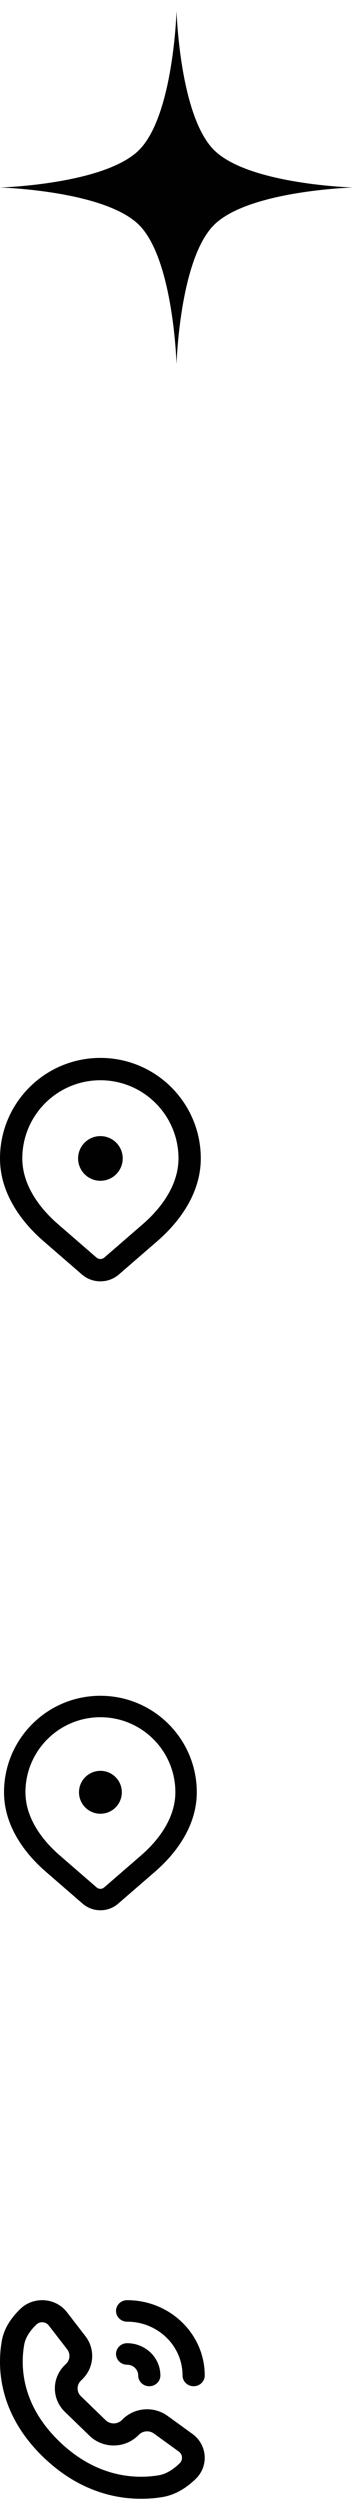 <?xml version="1.0" encoding="UTF-8"?> <svg xmlns="http://www.w3.org/2000/svg" width="29" height="200" viewBox="0 0 29 200" fill="none"> <path d="M0 15C0 15 8.381 14.761 11.142 12C13.903 9.239 14.142 0.858 14.142 0.858C14.142 0.858 14.381 9.239 17.142 12C19.904 14.761 28.284 15 28.284 15C28.284 15 19.904 15.239 17.142 18C14.381 20.761 14.142 29.142 14.142 29.142C14.142 29.142 13.903 20.761 11.142 18C8.381 15.239 0 15 0 15Z" fill="#010101"></path> <path fill-rule="evenodd" clip-rule="evenodd" d="M0.146 187.26C0.333 186.207 0.954 185.362 1.623 184.714C2.692 183.678 4.46 183.801 5.365 184.974L6.842 186.889C7.655 187.943 7.546 189.416 6.585 190.347L6.484 190.445C6.128 190.79 6.128 191.349 6.484 191.694L8.463 193.611C8.818 193.955 9.395 193.955 9.751 193.611L9.852 193.512C10.813 192.582 12.333 192.476 13.421 193.264L15.412 194.706C16.615 195.577 16.741 197.279 15.679 198.308C15.003 198.963 14.121 199.575 13.021 199.759C10.995 200.098 7.111 200.094 3.452 196.549C-0.209 193.002 -0.203 189.219 0.146 187.26ZM2.912 185.962C2.387 186.471 2.041 187.002 1.941 187.56C1.66 189.14 1.619 192.276 4.74 195.3C7.863 198.326 11.082 198.292 12.711 198.019C13.298 197.921 13.856 197.578 14.391 197.059C14.668 196.791 14.635 196.347 14.321 196.12L12.33 194.678C11.968 194.415 11.461 194.451 11.141 194.761L11.039 194.859C9.972 195.893 8.242 195.893 7.174 194.859L5.196 192.942C4.128 191.908 4.128 190.231 5.196 189.197L5.297 189.099C5.617 188.788 5.654 188.297 5.383 187.946L3.905 186.031C3.665 185.72 3.195 185.687 2.912 185.962Z" fill="#010101"></path> <path fill-rule="evenodd" clip-rule="evenodd" d="M10.182 184.01C13.617 184.01 16.401 186.707 16.401 190.034C16.401 190.51 16.003 190.895 15.513 190.895C15.022 190.895 14.624 190.51 14.624 190.034C14.624 187.658 12.636 185.731 10.182 185.731C9.692 185.731 9.294 185.346 9.294 184.87C9.294 184.395 9.692 184.01 10.182 184.01ZM10.182 187.452C11.654 187.452 12.848 188.608 12.848 190.034C12.848 190.51 12.45 190.895 11.959 190.895C11.469 190.895 11.071 190.51 11.071 190.034C11.071 189.559 10.673 189.174 10.182 189.174C9.692 189.174 9.294 188.788 9.294 188.313C9.294 187.838 9.692 187.452 10.182 187.452Z" fill="#010101"></path> <path fill-rule="evenodd" clip-rule="evenodd" d="M8.043 86.418C4.588 86.418 1.787 89.219 1.787 92.674C1.787 94.645 2.981 96.488 4.652 97.935L7.727 100.601C7.908 100.758 8.178 100.758 8.359 100.601L11.435 97.935C13.105 96.488 14.299 94.645 14.299 92.674C14.299 89.219 11.498 86.418 8.043 86.418ZM0 92.674C0 88.231 3.601 84.63 8.043 84.63C12.485 84.63 16.086 88.231 16.086 92.674C16.086 95.378 14.469 97.671 12.605 99.286L9.53 101.951C8.677 102.691 7.41 102.691 6.556 101.951L3.481 99.286C1.617 97.671 0 95.378 0 92.674Z" fill="#010101"></path> <path d="M9.831 92.673C9.831 93.66 9.03 94.461 8.043 94.461C7.056 94.461 6.256 93.66 6.256 92.673C6.256 91.686 7.056 90.886 8.043 90.886C9.03 90.886 9.831 91.686 9.831 92.673Z" fill="#010101"></path> <path fill-rule="evenodd" clip-rule="evenodd" d="M8.043 137.375C4.727 137.375 2.038 140.064 2.038 143.38C2.038 145.273 3.184 147.042 4.788 148.431L7.74 150.99C7.914 151.141 8.173 151.141 8.347 150.99L11.299 148.431C12.903 147.042 14.049 145.273 14.049 143.38C14.049 140.064 11.36 137.375 8.043 137.375ZM0.322 143.38C0.322 139.116 3.779 135.659 8.043 135.659C12.308 135.659 15.765 139.116 15.765 143.38C15.765 145.977 14.212 148.178 12.423 149.728L9.471 152.287C8.652 152.997 7.435 152.997 6.616 152.287L3.664 149.728C1.875 148.178 0.322 145.977 0.322 143.38Z" fill="#010101"></path> <path d="M9.76 143.38C9.76 144.328 8.992 145.096 8.044 145.096C7.096 145.096 6.328 144.328 6.328 143.38C6.328 142.432 7.096 141.664 8.044 141.664C8.992 141.664 9.76 142.432 9.76 143.38Z" fill="#010101"></path> </svg> 